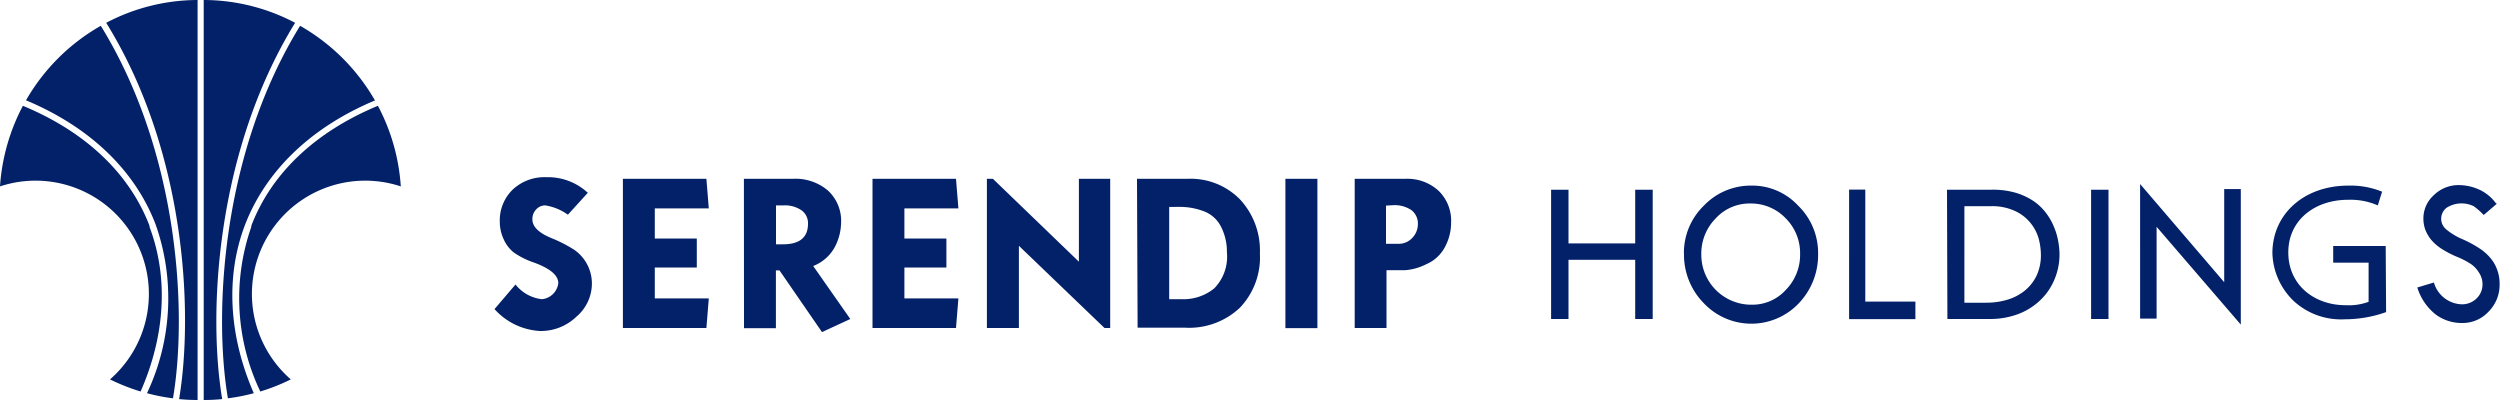 <svg data-name="logo" xmlns="http://www.w3.org/2000/svg" width="250" height="40"><g fill="#032169"><path d="M17.91 39.91c.61.06 1.23.09 1.85.09V0a19.7 19.7 0 00-9.14 2.28c8 12.91 8.73 29.08 7.29 37.63"/><path d="M14.97 22.63c-2-5.27-6.39-9.44-12.68-12.05A20.1 20.1 0 000 18.64a11.33 11.33 0 0111 19.3 20.29 20.29 0 003.06 1.21c2.48-5.63 2.8-11.46.87-16.52"/><path d="M2.6 10.03c6.4 2.68 10.88 7 12.95 12.38a22.21 22.21 0 01-.85 16.91 18.39 18.39 0 002.6.51c1.43-8.43.66-24.46-7.22-37.25a20 20 0 00-7.48 7.45m19.61 29.88c-.6.06-1.22.09-1.84.09V0a19.67 19.67 0 019.14 2.28c-7.94 12.91-8.73 29.08-7.29 37.63"/><path d="M25.11 22.63c2-5.27 6.4-9.44 12.68-12.05a19.94 19.94 0 012.29 8.06 11.33 11.33 0 00-11 19.3 19.76 19.76 0 01-3.05 1.21 21.65 21.65 0 01-.88-16.52"/><path d="M37.53 10.03c-6.41 2.68-10.89 7-13 12.38-2 5.18-1.66 11.16.85 16.91a18.54 18.54 0 01-2.59.51c-1.43-8.43-.66-24.46 7.22-37.25a20.1 20.1 0 017.48 7.45m21.3 9.24l-2 2.2a5.31 5.31 0 00-2.26-.93 1.21 1.21 0 00-.91.4 1.37 1.37 0 00-.38 1c0 .74.66 1.38 2 1.91a13.86 13.86 0 012.2 1.14 4.11 4.11 0 011.75 3.34 4.36 4.36 0 01-1.55 3.34A5.13 5.13 0 0154 33.1a6.6 6.6 0 01-4.55-2.19l2.1-2.46a3.93 3.93 0 002.64 1.47 1.83 1.83 0 001.64-1.6c0-.79-.82-1.48-2.45-2.07a8 8 0 01-2-1 3.47 3.47 0 01-1-1.3 4.07 4.07 0 01-.4-1.76 4.28 4.28 0 011.29-3.23 4.63 4.63 0 013.36-1.24 5.86 5.86 0 014.14 1.55m15.62-1.39h4.89a5 5 0 013.52 1.18 4.11 4.11 0 011.31 3.21 5.44 5.44 0 01-.6 2.38 4.17 4.17 0 01-2.19 1.95l3.71 5.3-2.83 1.31-4.25-6.17h-.36v5.78H74.4zm3.21 2.66v3.89h.7c1.66 0 2.5-.69 2.5-2.06a1.57 1.57 0 00-.65-1.34 2.93 2.93 0 00-1.81-.49zm9.65-2.66h8.35l.24 2.96h-5.4v3.01h4.2v2.9h-4.2v3.09h5.4l-.24 2.96h-8.35V17.88zm-24.96 0h8.35l.24 2.96h-5.4v3.01h4.2v2.9h-4.2v3.09h5.4l-.24 2.96h-8.35V17.88zm45.6 0h3.13V32.8h-.57l-8.56-8.22v8.22h-3.2V17.88h.6l8.6 8.29v-8.29zm5.81 0h5.07a6.91 6.91 0 015.22 2.05 7.5 7.5 0 012 5.42 7.28 7.28 0 01-2 5.42 7.38 7.38 0 01-5.44 2h-4.79zm3.22 2.81v9.23h1.27a4.86 4.86 0 003.24-1.09 4.52 4.52 0 001.26-3.6 5.45 5.45 0 00-.61-2.6 3.16 3.16 0 00-1.77-1.53 6.7 6.7 0 00-2.21-.41zm11.62-2.81h3.2v14.93h-3.2zm6.93 0h5.08a4.62 4.62 0 013.3 1.19 4.17 4.17 0 011.26 3.2 5.11 5.11 0 01-.62 2.44 3.78 3.78 0 01-1.86 1.71 5.6 5.6 0 01-2.12.6h-1.86v5.78h-3.18zm3.13 2.68v3.82h1.24a1.84 1.84 0 001.38-.58 2 2 0 00.57-1.38 1.7 1.7 0 00-.65-1.41 3 3 0 00-1.83-.49zm29.79 4.8a6.58 6.58 0 012-4.8 6.48 6.48 0 014.76-2 6.25 6.25 0 014.66 2 6.59 6.59 0 012 4.78 7 7 0 01-1.94 5 6.54 6.54 0 01-9.47 0 6.9 6.9 0 01-2-5m11.61.08a4.92 4.92 0 00-1.45-3.6 4.79 4.79 0 00-3.56-1.47 4.58 4.58 0 00-3.44 1.5 5 5 0 00-1.43 3.57 5 5 0 005.08 5.05 4.5 4.5 0 003.38-1.49 5 5 0 001.42-3.56m69.7-5.07l-1.34 1.15a6.51 6.51 0 00-1-.88 2.78 2.78 0 00-2.7.15 1.38 1.38 0 00-.07 2.15 6.44 6.44 0 001.65 1 11.38 11.38 0 011.82 1 5 5 0 011.07 1 3.82 3.82 0 01.62 1.18 4 4 0 01.2 1.31 3.78 3.78 0 01-1.1 2.75 3.52 3.52 0 01-2.65 1.14 4.35 4.35 0 01-2.69-.89 5.55 5.55 0 01-1.79-2.66l1.66-.5a3 3 0 002.76 2.18 2.06 2.06 0 001.5-.58 1.93 1.93 0 00.6-1.46 2.05 2.05 0 00-.31-1.06 2.89 2.89 0 00-.78-.88 7.78 7.78 0 00-1.49-.78 10.21 10.21 0 01-1.56-.82 4.69 4.69 0 01-1-.88 3.79 3.79 0 01-.58-1 3.29 3.29 0 01-.19-1.09 3.11 3.11 0 011.05-2.37 3.51 3.51 0 012.53-1 5 5 0 012 .45 4.28 4.28 0 011.69 1.39m-35.6-1.95l8.41 9.82v-9.31h1.66v13.55l-8.42-9.78v9.18h-1.65V18.4zm24.6 12.81a12.33 12.33 0 01-4.13.72 7 7 0 01-5-1.73 6.88 6.88 0 01-2.24-4.88c0-3.9 3.14-6.76 7.61-6.76a8.37 8.37 0 013.36.61l-.43 1.37a6.81 6.81 0 00-3-.56c-3.26 0-5.95 2-5.95 5.26s2.6 5.28 5.73 5.28a5.68 5.68 0 002.3-.34v-3.91h-3.54V24.6h5.25zm-83.5-12.24h1.74v5.37h6.67v-5.37h1.75V31.9h-1.75v-5.92h-6.67v5.92h-1.74zm39.59 0h4.49a8.2 8.2 0 012.39.31 6.66 6.66 0 011.78.83 5.3 5.3 0 011.25 1.2 5.89 5.89 0 01.79 1.39 6.37 6.37 0 01.42 1.42 7.17 7.17 0 01.13 1.32 6.36 6.36 0 01-.46 2.4 6.06 6.06 0 01-1.34 2.06 6.56 6.56 0 01-2.21 1.46 8 8 0 01-3 .54h-4.2zm1.74 11.3h2.2a7.2 7.2 0 002.1-.3 5 5 0 001.74-.91 4.38 4.38 0 001.18-1.5 4.85 4.85 0 00.43-2.11 6.5 6.5 0 00-.19-1.46 4.34 4.34 0 00-2.29-2.84 5.42 5.42 0 00-2.55-.53h-2.62zm12.67-11.3h1.74V31.9h-1.74zm-24.2-.01h1.62v11.2h5.01v1.75h-6.63V18.96z"/></g></svg>